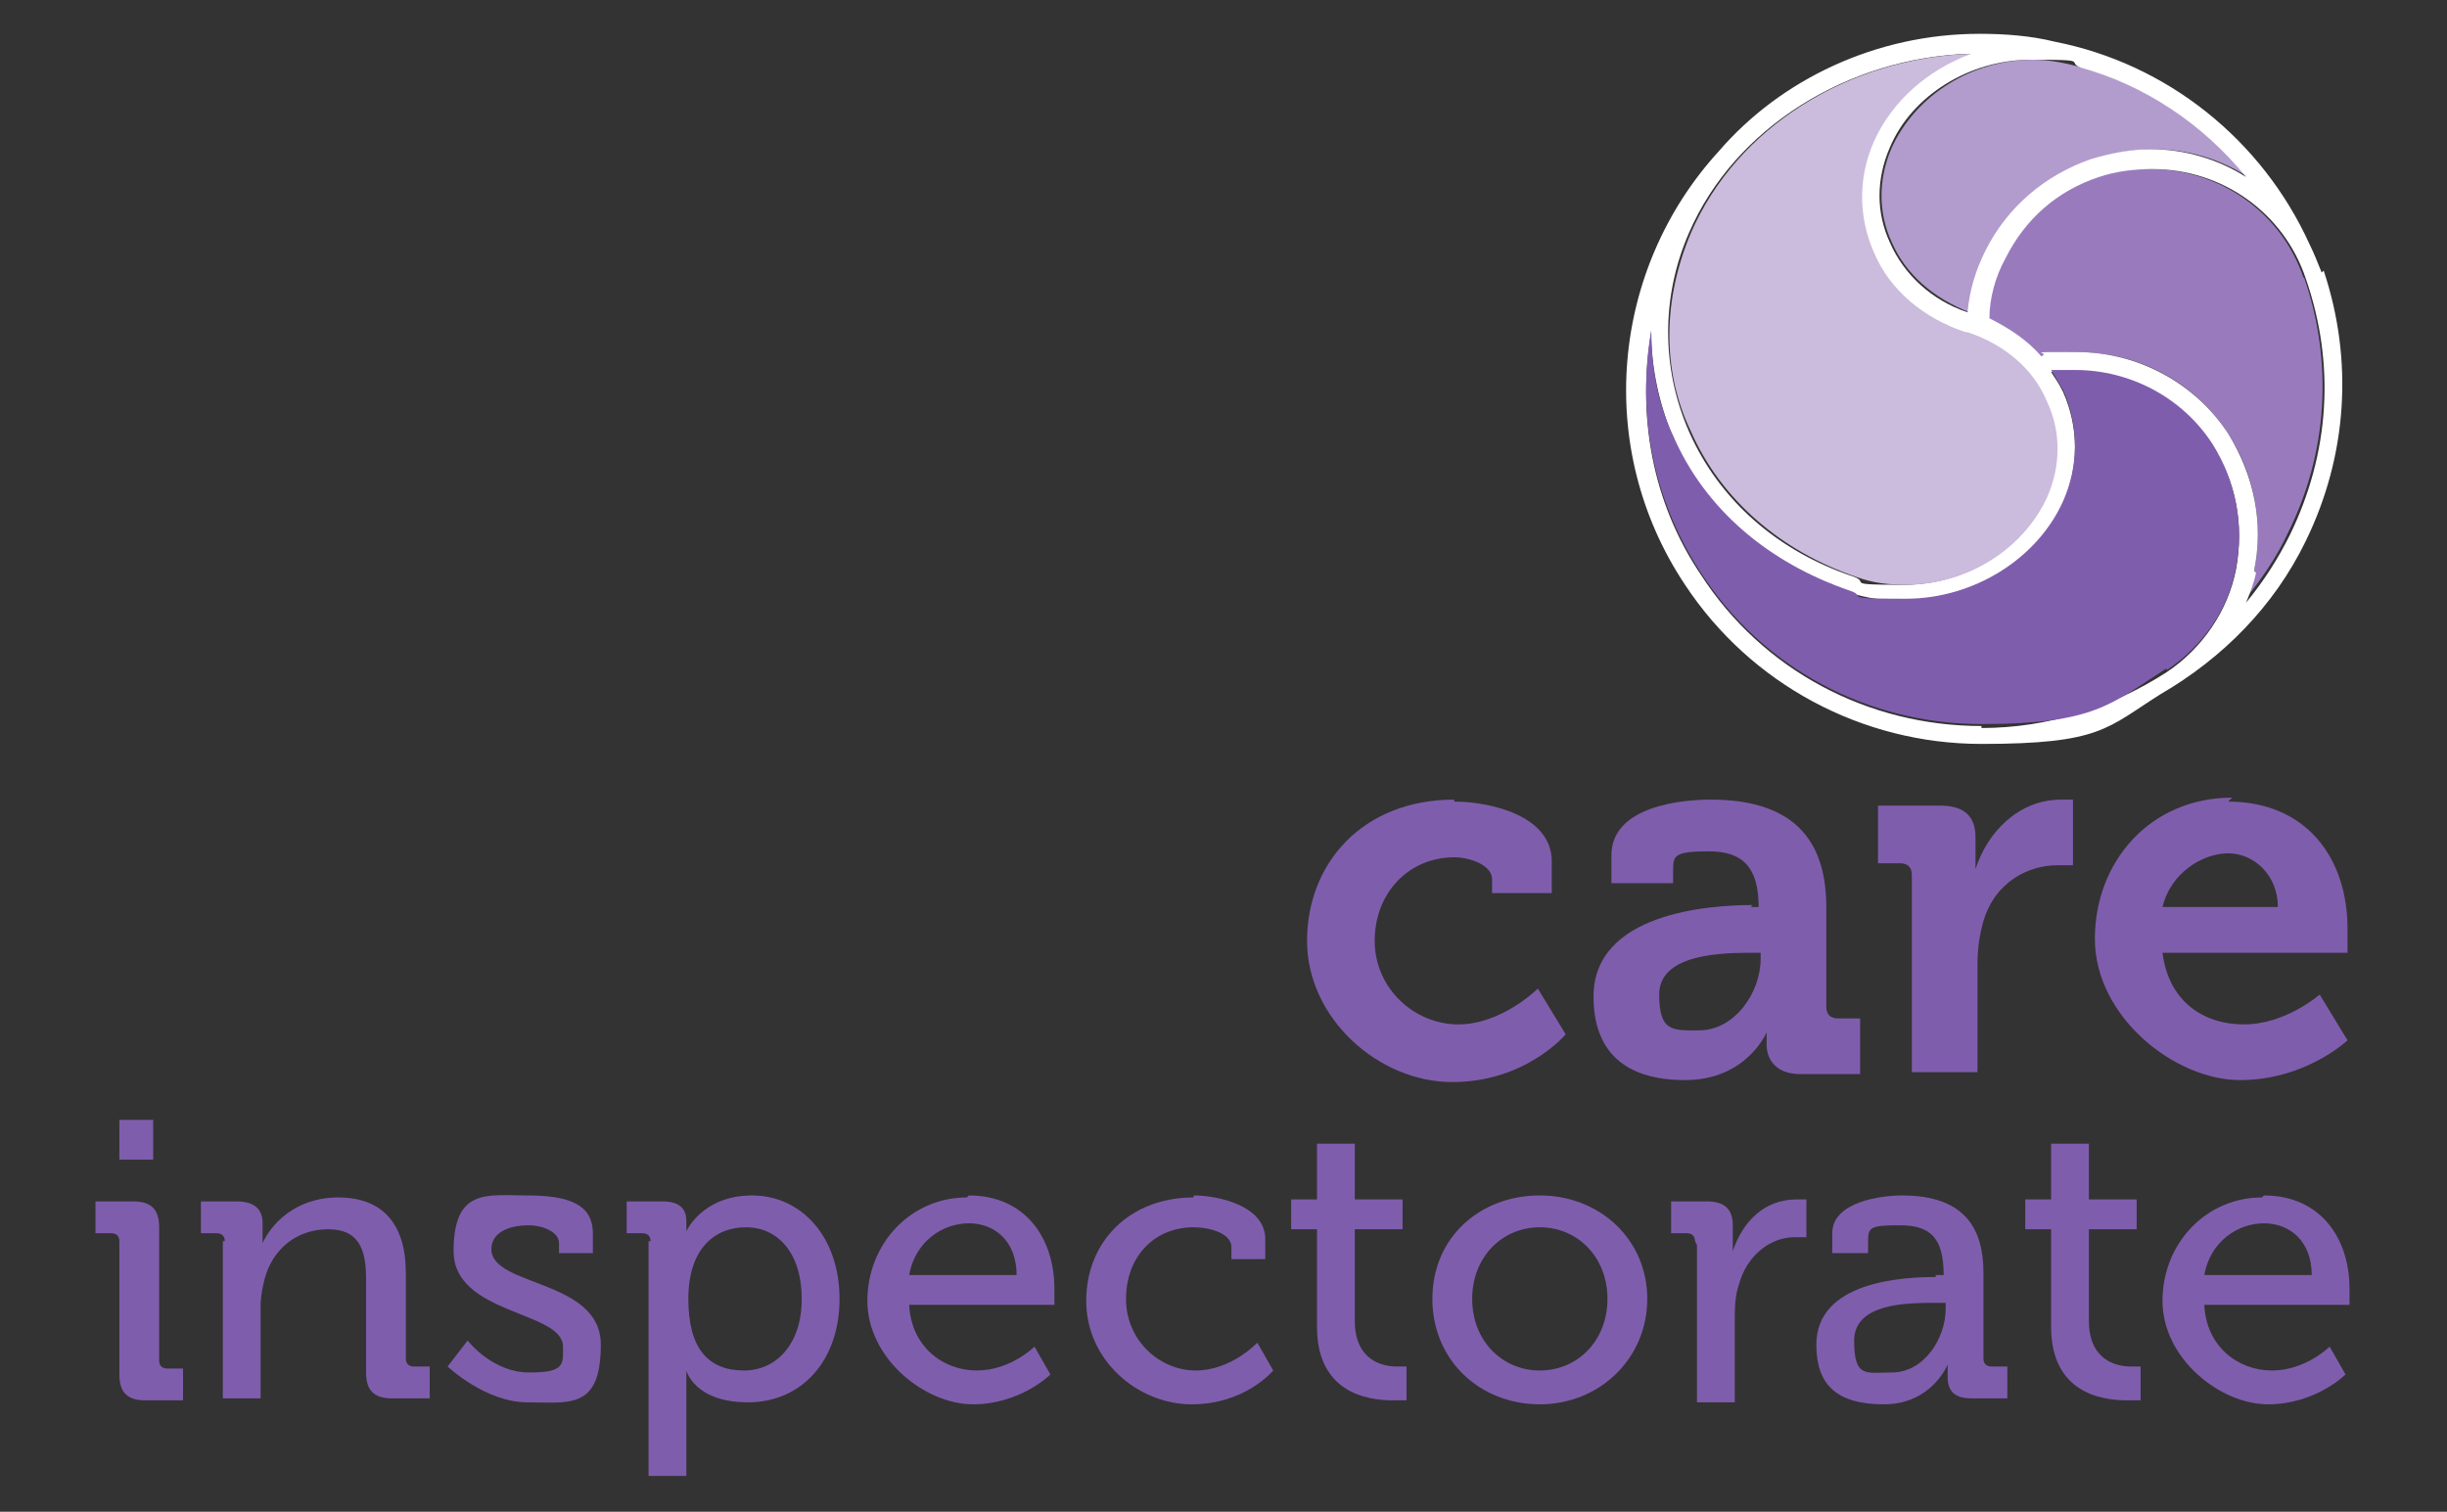 <?xml version="1.0" encoding="UTF-8"?>
<svg id="Layer_1" data-name="Layer 1" xmlns="http://www.w3.org/2000/svg" xmlns:xlink="http://www.w3.org/1999/xlink" viewBox="0 0 123 76">
  <rect x="0" y="0" width="123" height="76" fill="#333333" stroke="none"/>
  <defs>
    <style>
      .cls-1 {
        fill: none;
      }

      .cls-2 {
        fill: #b29bcd;
      }

      .cls-3 {
        fill: #fff;
      }

      .cls-4 {
        fill: #997bbd;
      }

      .cls-5 {
        fill: #cbbbdd;
      }

      .cls-6 {
        fill: #7f5dad;
      }

      .cls-7 {
        clip-path: url(#clippath);
      }
    </style>
    <clipPath id="clippath">
      <rect class="cls-1" x="4.7" y="1.7" width="113.5" height="72.5"/>
    </clipPath>
  </defs>
  <g class="cls-7">
    <g>
      <path class="cls-2" d="M104.7,3.4h0c-.8-.2-1.6-.4-2.5-.4-3.1,0-5.9,1.8-7.1,4.4-.7,1.6-.7,3.3,0,4.8.7,1.6,2.1,2.8,3.9,3.5.1-1.1.4-2.1.9-3.1,1.1-2.2,2.9-3.8,5.3-4.6,1-.3,2-.5,3-.5,1.8,0,3.4.5,4.8,1.4-2.1-2.6-5-4.5-8.3-5.5"/>
      <path class="cls-4" d="M115.8,14c-1.1-3.3-4.2-5.5-7.7-5.5s-1.8.1-2.7.4c-2.1.7-3.7,2.2-4.7,4.1-.5,1-.7,2-.8,3,1,.4,1.9,1.1,2.6,1.9.6-.1,1.2-.2,1.9-.2,3.1,0,5.9,1.5,7.6,4.1,1.3,2,1.8,4.5,1.3,6.9-.1.5-.3,1-.5,1.5.8-1,1.6-2.1,2.2-3.4,2-4,2.3-8.6.8-12.9"/>
      <path class="cls-3" d="M116.7,13.7c-.2-.5-.4-1-.6-1.4-2.4-5.3-7.2-9.1-12.8-10.2-1.2-.3-2.5-.4-3.8-.4-5.2,0-10,2.3-13.1,5.9-5.4,5.9-6.3,14.9-1.7,21.8,3.3,5,8.9,8,14.9,8s6.3-.8,9-2.5c3.1-1.8,5.7-4.4,7.3-7.7,2.1-4.3,2.4-9.1.9-13.6M102.8,20.2c.7,1.5.7,3.3,0,4.8-1.1,2.6-4,4.4-7.1,4.4s-1.7-.1-2.5-.4c-3.9-1.3-6.8-3.9-8.3-7.3-1.4-3.2-1.4-6.8,0-10,2.3-5.3,8-8.8,14.1-9-2.2.8-4,2.3-4.9,4.4-.8,1.8-.8,3.8,0,5.6.8,1.9,2.5,3.3,4.6,4,1.9.6,3.3,1.9,4,3.5M99.6,36.5c-5.7,0-11-2.8-14.1-7.6-2.5-3.7-3.2-8.1-2.5-12.2,0,1.8.4,3.6,1.1,5.3,1.6,3.7,4.8,6.4,8.9,7.8.9.3,1.8.4,2.8.4,3.4,0,6.6-2,7.9-4.9.8-1.8.8-3.8,0-5.6-.2-.4-.4-.7-.6-1h1.2c2.8,0,5.3,1.4,6.9,3.7,1.2,1.8,1.6,4,1.2,6.2-.4,2.1-1.7,4-3.5,5.2-2.8,1.8-6,2.8-9.3,2.8M108.1,7.5c-1,0-2,.2-3,.5-2.3.8-4.2,2.4-5.3,4.6-.5,1-.8,2-.9,3.1-1.8-.6-3.2-1.9-3.9-3.5-.7-1.5-.7-3.2,0-4.8,1.1-2.6,4-4.4,7.1-4.4s1.7.1,2.5.4h0c3.2.9,6.1,2.8,8.3,5.5-1.4-.9-3.1-1.4-4.8-1.4M113.3,28.7c.5-2.4,0-4.8-1.3-6.9-1.7-2.6-4.6-4.1-7.6-4.1s-1.2,0-1.8.2c-.7-.8-1.6-1.4-2.6-1.9,0-1,.3-2.1.8-3,1-2,2.6-3.4,4.7-4.1.9-.3,1.8-.4,2.7-.4,3.5,0,6.6,2.2,7.7,5.5,1.5,4.3,1.2,8.8-.8,12.9-.6,1.2-1.3,2.3-2.2,3.4.2-.5.4-1,.5-1.5"/>
      <path class="cls-6" d="M108.9,33.7c1.8-1.2,3.1-3,3.5-5.2.4-2.1,0-4.3-1.2-6.2-1.5-2.3-4.1-3.7-6.9-3.7s-.8,0-1.2,0c.2.3.4.7.6,1,.8,1.8.8,3.8,0,5.6-1.3,2.9-4.5,4.9-7.9,4.9s-1.9-.1-2.8-.4c-4.1-1.4-7.3-4.1-8.9-7.8-.8-1.7-1.1-3.5-1.1-5.3-.7,4.1,0,8.4,2.5,12.2,3.1,4.8,8.4,7.6,14.1,7.6s6.5-1,9.3-2.8"/>
      <path class="cls-5" d="M98.8,16.7c-2.1-.7-3.8-2.1-4.6-4-.8-1.8-.8-3.8,0-5.6.9-2,2.7-3.6,4.9-4.4-6.2.2-11.8,3.7-14.1,9-1.4,3.3-1.5,6.9,0,10,1.5,3.4,4.5,6,8.3,7.3.8.3,1.6.4,2.5.4,3.1,0,5.9-1.8,7.1-4.4.7-1.6.7-3.3,0-4.8-.7-1.7-2.2-2.9-4-3.5"/>
      <path class="cls-6" d="M73.1,40.3c1.8,0,4.9.7,4.9,3v1.6h-3v-.7c0-.7-1.1-1.1-1.9-1.1-2.3,0-4,1.8-4,4.2s2,4.2,4.2,4.2,4-1.8,4-1.8l1.4,2.3s-2,2.4-5.7,2.4-7.3-3.2-7.3-7.1,2.8-7.1,7.4-7.1"/>
      <path class="cls-6" d="M88,45.6h.4c0-2-.8-2.8-2.5-2.8s-1.8.2-1.8.9v.7h-3.1v-1.4c0-2.5,3.6-2.8,5-2.8,4.5,0,5.8,2.4,5.8,5.4v5c0,.4.2.6.6.6h1.1v2.8h-3c-1.2,0-1.7-.7-1.7-1.5s0-.6,0-.6h0s-1,2.4-4.1,2.4-4.6-1.5-4.6-4.2c0-4.2,5.8-4.6,8-4.6M85.4,51.8c1.8,0,3.1-1.9,3.1-3.6v-.3h-.6c-1.8,0-4.5.2-4.5,2.1s.7,1.8,2,1.8"/>
      <path class="cls-6" d="M96.1,44c0-.4-.2-.6-.6-.6h-1.1v-2.9h3.1c1.2,0,1.8.5,1.8,1.6v1.6h0c.6-1.9,2.2-3.5,4.3-3.5s.6,0,.6,0v3.3h-.8c-1.4,0-3.1.8-3.7,2.8-.2.7-.3,1.4-.3,2.2v5.4h-3.3v-10.1.2Z"/>
      <path class="cls-6" d="M112,40.3c3.9,0,6,2.8,6,6.4s0,1.2,0,1.2h-9.3c.3,2.4,2,3.6,4.1,3.6s3.8-1.5,3.8-1.5l1.4,2.3s-2.1,2-5.4,2-7.3-3.2-7.3-7.1,2.8-7.1,6.9-7.1M114.5,45.6c0-1.6-1.2-2.7-2.5-2.7s-2.9,1-3.3,2.7h5.9-.1Z"/>
      <path class="cls-6" d="M6,62.4c0-.3-.2-.4-.4-.4h-.8v-1.6h1.9c.9,0,1.3.4,1.3,1.3v6.7c0,.3.2.4.4.4h.8v1.6h-1.9c-.9,0-1.3-.4-1.3-1.3,0,0,0-6.7,0-6.7ZM6,56.3h1.7v2h-1.7v-2Z"/>
      <path class="cls-6" d="M11.3,62.4c0-.3-.2-.4-.4-.4h-.8v-1.6h1.8c.9,0,1.3.4,1.3,1.1v1h0c.4-.9,1.6-2.3,3.8-2.3s3.4,1.3,3.4,3.8v4.3c0,.3.2.4.4.4h.8v1.6h-1.9c-.9,0-1.3-.4-1.3-1.3v-4.7c0-1.4-.3-2.5-1.9-2.5s-2.8,1-3.2,2.5c-.1.4-.2.9-.2,1.3v4.7h-1.9v-7.9h.1Z"/>
      <path class="cls-6" d="M23.6,67.5s1.2,1.5,3,1.5,1.7-.4,1.7-1.3c0-1.8-5.5-1.6-5.5-4.8s1.7-2.8,3.7-2.8,3.3.4,3.3,1.9v1h-1.7v-.5c0-.6-.9-.9-1.5-.9-1.1,0-1.9.4-1.9,1.2,0,1.9,5.5,1.5,5.5,4.8s-1.6,2.9-3.7,2.9-4-1.8-4-1.8l1-1.3.1.1Z"/>
      <path class="cls-6" d="M32.7,62.4c0-.3-.2-.4-.4-.4h-.8v-1.6h1.8c.9,0,1.2.4,1.2,1s0,.5,0,.5h0s.8-1.8,3.3-1.8,4.4,2.1,4.4,5.2-1.9,5.2-4.6,5.2-3.1-1.6-3.1-1.6h0v5.4h-1.9v-11.9h.1ZM37.4,68.9c1.6,0,2.9-1.3,2.9-3.6s-1.2-3.6-2.8-3.6-2.9,1.1-2.9,3.6,1,3.6,2.8,3.6"/>
      <path class="cls-6" d="M48.7,60.1c2.8,0,4.3,2.1,4.3,4.7s0,.8,0,.8h-7.3c.1,2.1,1.7,3.3,3.4,3.3s2.9-1.2,2.9-1.2l.8,1.4s-1.5,1.5-3.9,1.5-5.3-2.3-5.3-5.2,2.2-5.2,5-5.2M51.1,64.1c0-1.7-1.1-2.6-2.4-2.6s-2.7.9-3,2.6h5.4Z"/>
      <path class="cls-6" d="M60,60.1c1.2,0,3.6.5,3.6,2.2v1h-1.7v-.6c0-.7-1.1-1-1.9-1-2,0-3.4,1.5-3.4,3.6s1.7,3.6,3.5,3.6,3.1-1.4,3.1-1.4l.8,1.4s-1.4,1.7-4.1,1.7-5.3-2.2-5.3-5.2,2.2-5.2,5.4-5.2"/>
      <path class="cls-6" d="M66.2,61.8h-1.3v-1.5h1.3v-2.8h1.9v2.8h2.4v1.5h-2.4v4.6c0,2,1.4,2.3,2.1,2.3s.5,0,.5,0v1.7h-.7c-1.3,0-3.8-.4-3.8-3.7v-4.9Z"/>
      <path class="cls-6" d="M77.4,60.1c3,0,5.4,2.2,5.4,5.2s-2.4,5.3-5.4,5.3-5.4-2.2-5.4-5.3,2.4-5.2,5.4-5.2M77.4,68.9c1.9,0,3.4-1.5,3.4-3.6s-1.5-3.6-3.4-3.6-3.4,1.5-3.4,3.6,1.5,3.6,3.4,3.6"/>
      <path class="cls-6" d="M85.2,62.4c0-.3-.2-.4-.4-.4h-.8v-1.6h1.8c.9,0,1.3.4,1.3,1.2v1.3h0c.5-1.5,1.6-2.6,3.2-2.6s.5,0,.5,0v1.9h-.6c-1.2,0-2.4.9-2.8,2.4-.2.6-.2,1.2-.2,1.8v4.1h-1.9v-7.9l-.1-.2Z"/>
      <path class="cls-6" d="M97.3,64.1h.4c0-1.9-.7-2.5-2.2-2.5s-1.6.1-1.6.8v.6h-1.8v-1c0-1.6,2.5-1.9,3.5-1.9,3.2,0,4.1,1.7,4.1,3.9v4.3c0,.3.2.4.4.4h.8v1.6h-1.8c-.9,0-1.2-.4-1.2-1.1s0-.6,0-.6h0s-.8,2-3.2,2-3.4-1-3.4-3c0-3.2,4.4-3.4,6-3.4M95.1,69c1.6,0,2.7-1.7,2.7-3.2v-.3h-.5c-1.4,0-4.1,0-4.1,1.9s.6,1.6,1.9,1.6"/>
      <path class="cls-6" d="M103.1,61.8h-1.3v-1.5h1.3v-2.8h1.9v2.8h2.4v1.5h-2.4v4.6c0,2,1.4,2.3,2.1,2.3s.5,0,.5,0v1.7h-.7c-1.3,0-3.8-.4-3.8-3.7v-4.9Z"/>
      <path class="cls-6" d="M113.8,60.1c2.8,0,4.3,2.1,4.3,4.7s0,.8,0,.8h-7.3c.1,2.1,1.7,3.3,3.4,3.3s2.9-1.2,2.9-1.2l.8,1.4s-1.5,1.5-3.9,1.5-5.3-2.3-5.3-5.2,2.2-5.2,5-5.2M116.2,64.1c0-1.7-1.1-2.6-2.4-2.6s-2.7.9-3,2.6h5.4Z"/>
    </g>
  </g>
</svg>